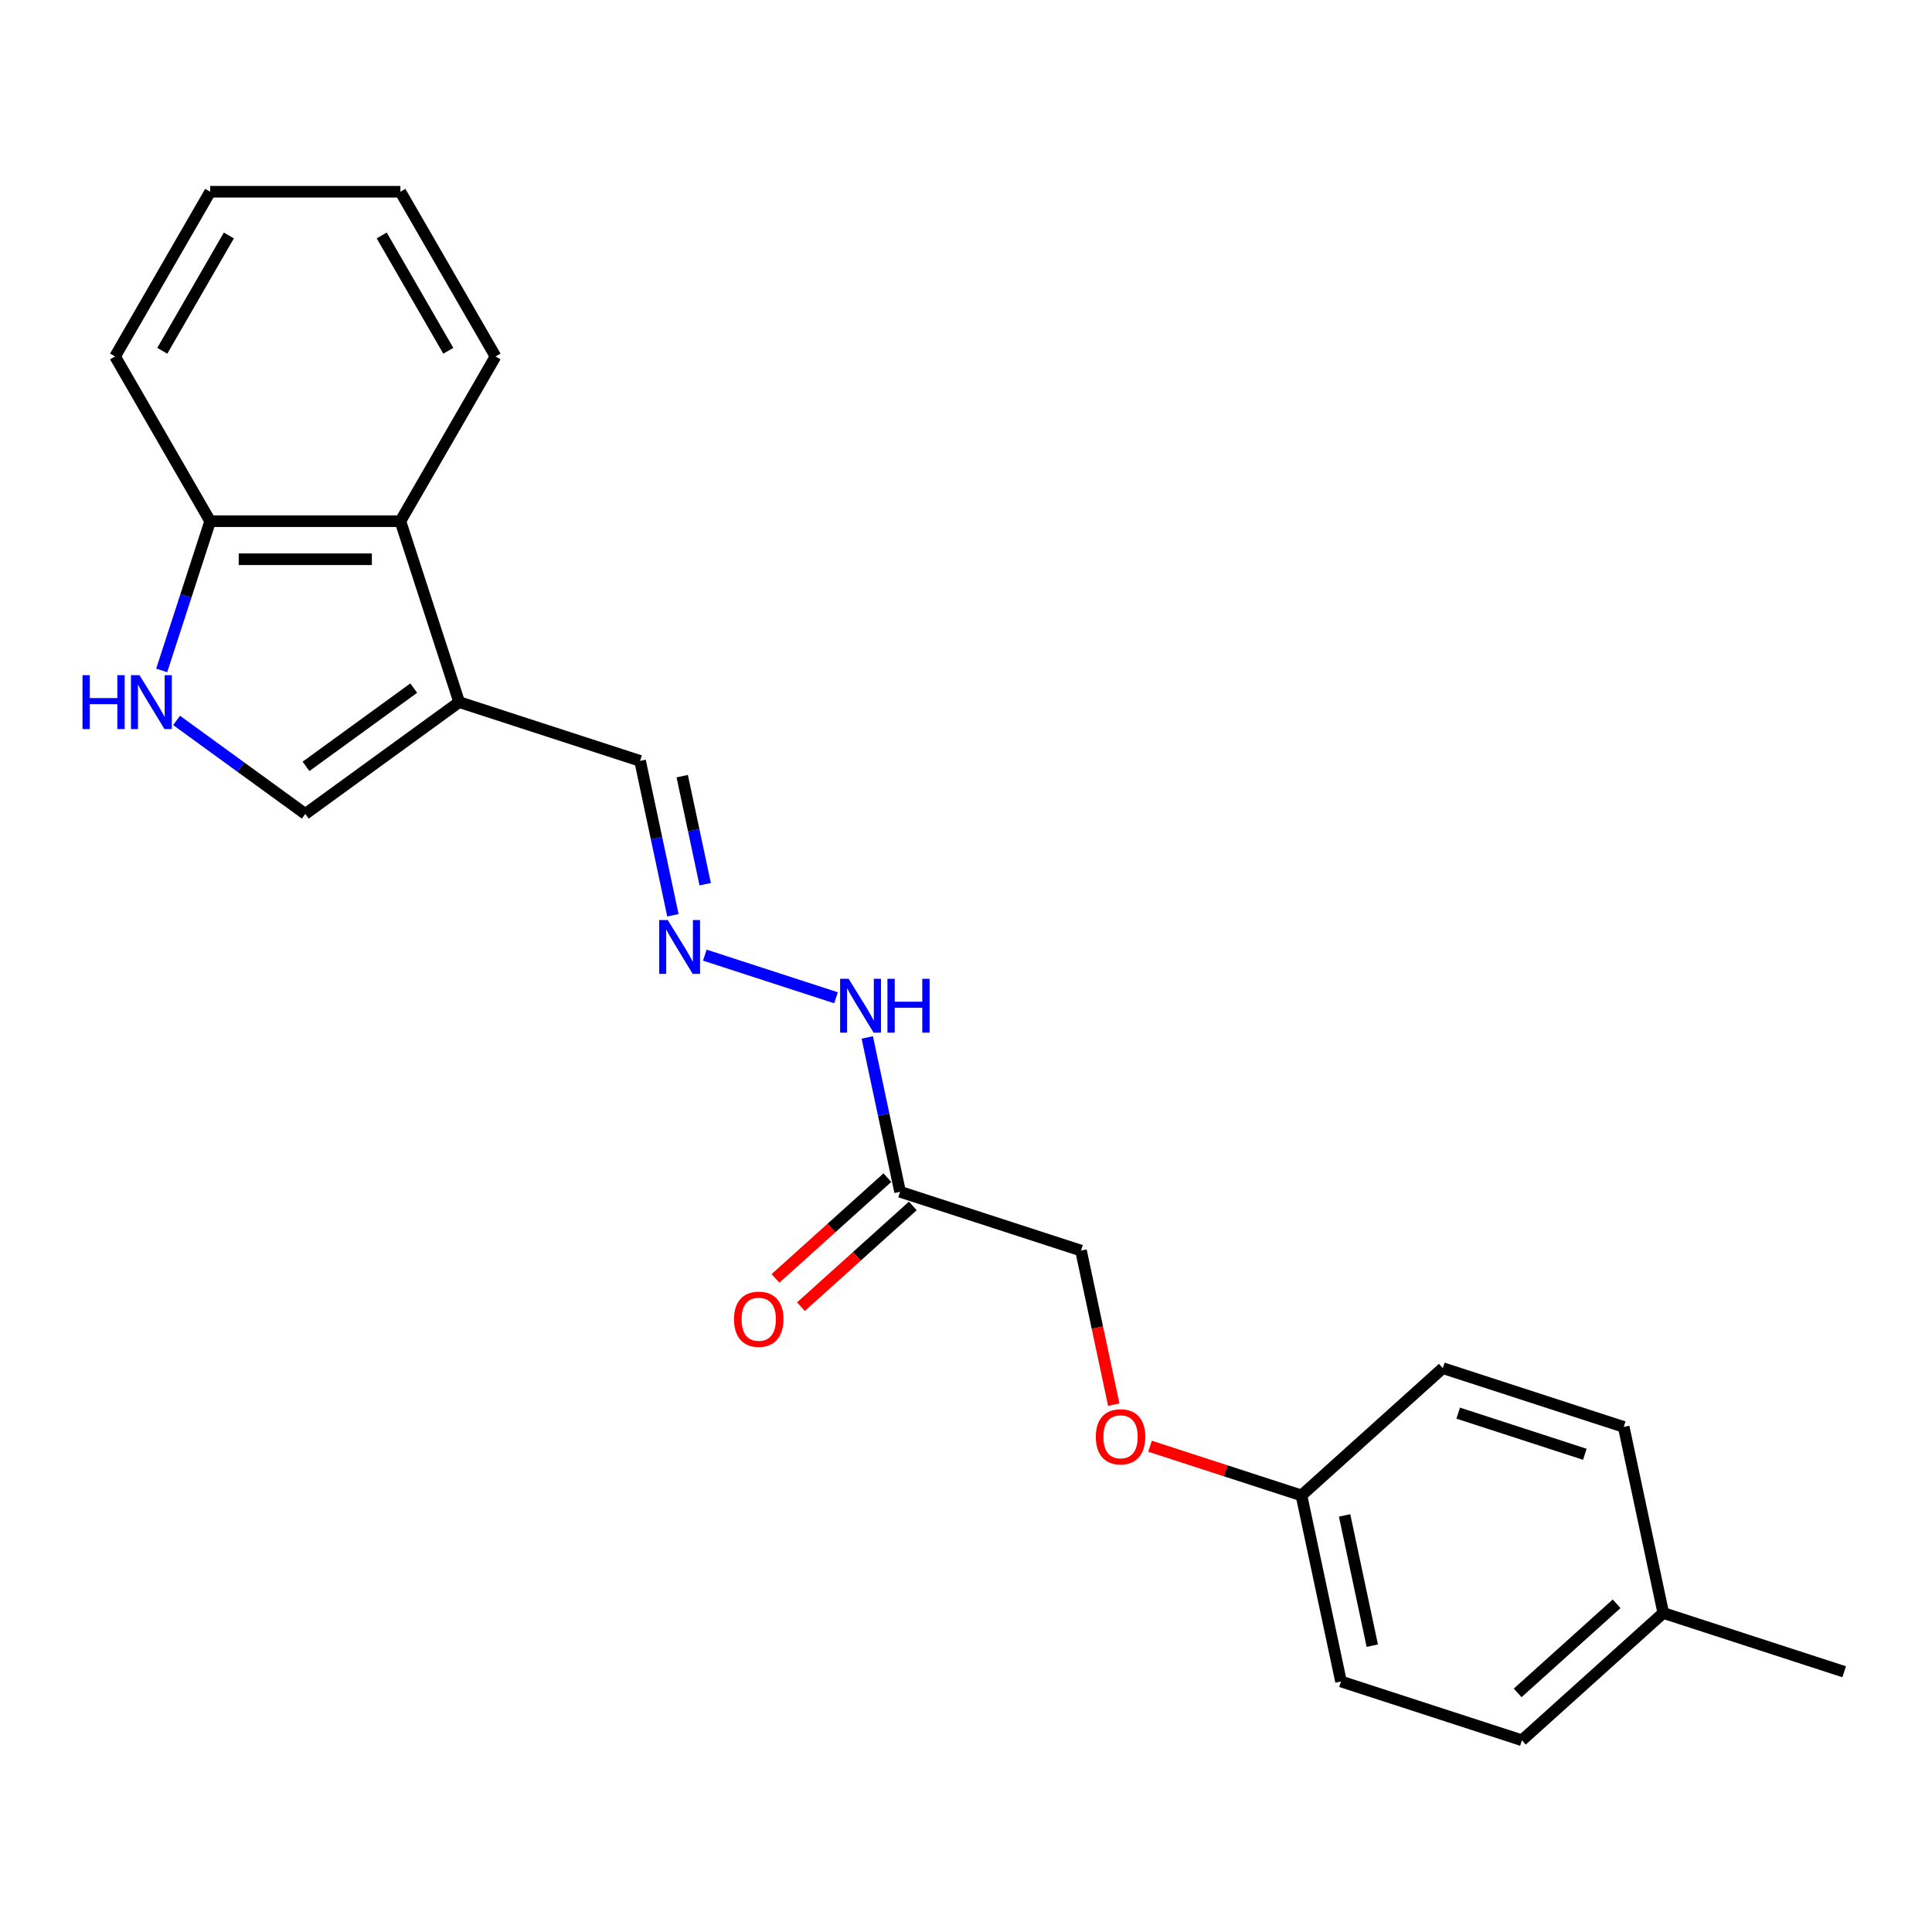 <?xml version='1.0' encoding='iso-8859-1'?>
<svg version='1.1' baseProfile='full'
              xmlns='http://www.w3.org/2000/svg'
                      xmlns:rdkit='http://www.rdkit.org/xml'
                      xmlns:xlink='http://www.w3.org/1999/xlink'
                  xml:space='preserve'
width='1000px' height='1000px' viewBox='0 0 1000 1000'>
<!-- END OF HEADER -->
<rect style='opacity:1.0;fill:#FFFFFF;stroke:none' width='1000' height='1000' x='0' y='0'> </rect>
<path class='bond-1' d='M 237.67,363.413 L 158.017,421.284' style='fill:none;fill-rule:evenodd;stroke:#000000;stroke-width:6px;stroke-linecap:butt;stroke-linejoin:miter;stroke-opacity:1' />
<path class='bond-1' d='M 214.148,356.163 L 158.391,396.673' style='fill:none;fill-rule:evenodd;stroke:#000000;stroke-width:6px;stroke-linecap:butt;stroke-linejoin:miter;stroke-opacity:1' />
<path class='bond-2' d='M 237.67,363.413 L 207.245,269.775' style='fill:none;fill-rule:evenodd;stroke:#000000;stroke-width:6px;stroke-linecap:butt;stroke-linejoin:miter;stroke-opacity:1' />
<path class='bond-7' d='M 237.67,363.413 L 331.308,393.837' style='fill:none;fill-rule:evenodd;stroke:#000000;stroke-width:6px;stroke-linecap:butt;stroke-linejoin:miter;stroke-opacity:1' />
<path class='bond-0' d='M 91.4,372.884 L 124.708,397.084' style='fill:none;fill-rule:evenodd;stroke:#0000FF;stroke-width:6px;stroke-linecap:butt;stroke-linejoin:miter;stroke-opacity:1' />
<path class='bond-0' d='M 124.708,397.084 L 158.017,421.284' style='fill:none;fill-rule:evenodd;stroke:#000000;stroke-width:6px;stroke-linecap:butt;stroke-linejoin:miter;stroke-opacity:1' />
<path class='bond-22' d='M 83.694,347.01 L 96.241,308.392' style='fill:none;fill-rule:evenodd;stroke:#0000FF;stroke-width:6px;stroke-linecap:butt;stroke-linejoin:miter;stroke-opacity:1' />
<path class='bond-22' d='M 96.241,308.392 L 108.789,269.775' style='fill:none;fill-rule:evenodd;stroke:#000000;stroke-width:6px;stroke-linecap:butt;stroke-linejoin:miter;stroke-opacity:1' />
<path class='bond-5' d='M 207.245,269.775 L 108.789,269.775' style='fill:none;fill-rule:evenodd;stroke:#000000;stroke-width:6px;stroke-linecap:butt;stroke-linejoin:miter;stroke-opacity:1' />
<path class='bond-5' d='M 192.477,289.466 L 123.557,289.466' style='fill:none;fill-rule:evenodd;stroke:#000000;stroke-width:6px;stroke-linecap:butt;stroke-linejoin:miter;stroke-opacity:1' />
<path class='bond-17' d='M 207.245,269.775 L 256.474,184.509' style='fill:none;fill-rule:evenodd;stroke:#000000;stroke-width:6px;stroke-linecap:butt;stroke-linejoin:miter;stroke-opacity:1' />
<path class='bond-3' d='M 465.886,616.872 L 457.394,576.921' style='fill:none;fill-rule:evenodd;stroke:#000000;stroke-width:6px;stroke-linecap:butt;stroke-linejoin:miter;stroke-opacity:1' />
<path class='bond-3' d='M 457.394,576.921 L 448.902,536.97' style='fill:none;fill-rule:evenodd;stroke:#0000FF;stroke-width:6px;stroke-linecap:butt;stroke-linejoin:miter;stroke-opacity:1' />
<path class='bond-8' d='M 459.298,609.556 L 430.345,635.625' style='fill:none;fill-rule:evenodd;stroke:#000000;stroke-width:6px;stroke-linecap:butt;stroke-linejoin:miter;stroke-opacity:1' />
<path class='bond-8' d='M 430.345,635.625 L 401.391,661.695' style='fill:none;fill-rule:evenodd;stroke:#FF0000;stroke-width:6px;stroke-linecap:butt;stroke-linejoin:miter;stroke-opacity:1' />
<path class='bond-8' d='M 472.474,624.189 L 443.521,650.259' style='fill:none;fill-rule:evenodd;stroke:#000000;stroke-width:6px;stroke-linecap:butt;stroke-linejoin:miter;stroke-opacity:1' />
<path class='bond-8' d='M 443.521,650.259 L 414.568,676.329' style='fill:none;fill-rule:evenodd;stroke:#FF0000;stroke-width:6px;stroke-linecap:butt;stroke-linejoin:miter;stroke-opacity:1' />
<path class='bond-9' d='M 465.886,616.872 L 559.524,647.297' style='fill:none;fill-rule:evenodd;stroke:#000000;stroke-width:6px;stroke-linecap:butt;stroke-linejoin:miter;stroke-opacity:1' />
<path class='bond-4' d='M 348.292,473.74 L 339.8,433.789' style='fill:none;fill-rule:evenodd;stroke:#0000FF;stroke-width:6px;stroke-linecap:butt;stroke-linejoin:miter;stroke-opacity:1' />
<path class='bond-4' d='M 339.8,433.789 L 331.308,393.837' style='fill:none;fill-rule:evenodd;stroke:#000000;stroke-width:6px;stroke-linecap:butt;stroke-linejoin:miter;stroke-opacity:1' />
<path class='bond-4' d='M 365.005,457.66 L 359.061,429.695' style='fill:none;fill-rule:evenodd;stroke:#0000FF;stroke-width:6px;stroke-linecap:butt;stroke-linejoin:miter;stroke-opacity:1' />
<path class='bond-4' d='M 359.061,429.695 L 353.116,401.729' style='fill:none;fill-rule:evenodd;stroke:#000000;stroke-width:6px;stroke-linecap:butt;stroke-linejoin:miter;stroke-opacity:1' />
<path class='bond-6' d='M 364.814,494.378 L 432.723,516.443' style='fill:none;fill-rule:evenodd;stroke:#0000FF;stroke-width:6px;stroke-linecap:butt;stroke-linejoin:miter;stroke-opacity:1' />
<path class='bond-18' d='M 108.789,269.775 L 59.56,184.509' style='fill:none;fill-rule:evenodd;stroke:#000000;stroke-width:6px;stroke-linecap:butt;stroke-linejoin:miter;stroke-opacity:1' />
<path class='bond-10' d='M 559.524,647.297 L 567.999,687.17' style='fill:none;fill-rule:evenodd;stroke:#000000;stroke-width:6px;stroke-linecap:butt;stroke-linejoin:miter;stroke-opacity:1' />
<path class='bond-10' d='M 567.999,687.17 L 576.474,727.042' style='fill:none;fill-rule:evenodd;stroke:#FF0000;stroke-width:6px;stroke-linecap:butt;stroke-linejoin:miter;stroke-opacity:1' />
<path class='bond-11' d='M 595.255,748.561 L 634.444,761.294' style='fill:none;fill-rule:evenodd;stroke:#FF0000;stroke-width:6px;stroke-linecap:butt;stroke-linejoin:miter;stroke-opacity:1' />
<path class='bond-11' d='M 634.444,761.294 L 673.632,774.027' style='fill:none;fill-rule:evenodd;stroke:#000000;stroke-width:6px;stroke-linecap:butt;stroke-linejoin:miter;stroke-opacity:1' />
<path class='bond-13' d='M 673.632,774.027 L 746.8,708.147' style='fill:none;fill-rule:evenodd;stroke:#000000;stroke-width:6px;stroke-linecap:butt;stroke-linejoin:miter;stroke-opacity:1' />
<path class='bond-14' d='M 673.632,774.027 L 694.102,870.332' style='fill:none;fill-rule:evenodd;stroke:#000000;stroke-width:6px;stroke-linecap:butt;stroke-linejoin:miter;stroke-opacity:1' />
<path class='bond-14' d='M 695.964,784.379 L 710.293,851.792' style='fill:none;fill-rule:evenodd;stroke:#000000;stroke-width:6px;stroke-linecap:butt;stroke-linejoin:miter;stroke-opacity:1' />
<path class='bond-12' d='M 860.908,834.877 L 787.74,900.757' style='fill:none;fill-rule:evenodd;stroke:#000000;stroke-width:6px;stroke-linecap:butt;stroke-linejoin:miter;stroke-opacity:1' />
<path class='bond-12' d='M 836.756,830.125 L 785.539,876.241' style='fill:none;fill-rule:evenodd;stroke:#000000;stroke-width:6px;stroke-linecap:butt;stroke-linejoin:miter;stroke-opacity:1' />
<path class='bond-19' d='M 860.908,834.877 L 954.545,865.301' style='fill:none;fill-rule:evenodd;stroke:#000000;stroke-width:6px;stroke-linecap:butt;stroke-linejoin:miter;stroke-opacity:1' />
<path class='bond-24' d='M 860.908,834.877 L 840.437,738.571' style='fill:none;fill-rule:evenodd;stroke:#000000;stroke-width:6px;stroke-linecap:butt;stroke-linejoin:miter;stroke-opacity:1' />
<path class='bond-15' d='M 746.8,708.147 L 840.437,738.571' style='fill:none;fill-rule:evenodd;stroke:#000000;stroke-width:6px;stroke-linecap:butt;stroke-linejoin:miter;stroke-opacity:1' />
<path class='bond-15' d='M 754.76,731.438 L 820.307,752.735' style='fill:none;fill-rule:evenodd;stroke:#000000;stroke-width:6px;stroke-linecap:butt;stroke-linejoin:miter;stroke-opacity:1' />
<path class='bond-16' d='M 694.102,870.332 L 787.74,900.757' style='fill:none;fill-rule:evenodd;stroke:#000000;stroke-width:6px;stroke-linecap:butt;stroke-linejoin:miter;stroke-opacity:1' />
<path class='bond-20' d='M 256.474,184.509 L 207.245,99.243' style='fill:none;fill-rule:evenodd;stroke:#000000;stroke-width:6px;stroke-linecap:butt;stroke-linejoin:miter;stroke-opacity:1' />
<path class='bond-20' d='M 232.036,181.565 L 197.576,121.879' style='fill:none;fill-rule:evenodd;stroke:#000000;stroke-width:6px;stroke-linecap:butt;stroke-linejoin:miter;stroke-opacity:1' />
<path class='bond-23' d='M 59.56,184.509 L 108.789,99.243' style='fill:none;fill-rule:evenodd;stroke:#000000;stroke-width:6px;stroke-linecap:butt;stroke-linejoin:miter;stroke-opacity:1' />
<path class='bond-23' d='M 83.998,181.565 L 118.458,121.879' style='fill:none;fill-rule:evenodd;stroke:#000000;stroke-width:6px;stroke-linecap:butt;stroke-linejoin:miter;stroke-opacity:1' />
<path class='bond-21' d='M 207.245,99.243 L 108.789,99.243' style='fill:none;fill-rule:evenodd;stroke:#000000;stroke-width:6px;stroke-linecap:butt;stroke-linejoin:miter;stroke-opacity:1' />
<path  class='atom-1' d='M 42.703 349.471
L 46.484 349.471
L 46.484 361.325
L 60.74 361.325
L 60.74 349.471
L 64.521 349.471
L 64.521 377.354
L 60.74 377.354
L 60.74 364.476
L 46.484 364.476
L 46.484 377.354
L 42.703 377.354
L 42.703 349.471
' fill='#0000FF'/>
<path  class='atom-1' d='M 72.201 349.471
L 81.337 364.24
Q 82.243 365.697, 83.7 368.336
Q 85.157 370.974, 85.236 371.132
L 85.236 349.471
L 88.938 349.471
L 88.938 377.354
L 85.118 377.354
L 75.312 361.207
Q 74.17 359.317, 72.949 357.151
Q 71.767 354.985, 71.413 354.315
L 71.413 377.354
L 67.79 377.354
L 67.79 349.471
L 72.201 349.471
' fill='#0000FF'/>
<path  class='atom-5' d='M 345.615 476.201
L 354.752 490.97
Q 355.657 492.427, 357.115 495.065
Q 358.572 497.704, 358.65 497.862
L 358.65 476.201
L 362.352 476.201
L 362.352 504.084
L 358.532 504.084
L 348.726 487.937
Q 347.584 486.047, 346.363 483.881
Q 345.182 481.715, 344.827 481.045
L 344.827 504.084
L 341.204 504.084
L 341.204 476.201
L 345.615 476.201
' fill='#0000FF'/>
<path  class='atom-7' d='M 439.253 506.626
L 448.389 521.394
Q 449.295 522.852, 450.752 525.49
Q 452.209 528.129, 452.288 528.286
L 452.288 506.626
L 455.99 506.626
L 455.99 534.509
L 452.17 534.509
L 442.364 518.362
Q 441.222 516.472, 440.001 514.306
Q 438.819 512.139, 438.465 511.47
L 438.465 534.509
L 434.842 534.509
L 434.842 506.626
L 439.253 506.626
' fill='#0000FF'/>
<path  class='atom-7' d='M 459.338 506.626
L 463.118 506.626
L 463.118 518.48
L 477.375 518.48
L 477.375 506.626
L 481.156 506.626
L 481.156 534.509
L 477.375 534.509
L 477.375 521.631
L 463.118 521.631
L 463.118 534.509
L 459.338 534.509
L 459.338 506.626
' fill='#0000FF'/>
<path  class='atom-9' d='M 379.919 682.832
Q 379.919 676.136, 383.227 672.395
Q 386.536 668.654, 392.719 668.654
Q 398.902 668.654, 402.21 672.395
Q 405.518 676.136, 405.518 682.832
Q 405.518 689.605, 402.171 693.465
Q 398.823 697.285, 392.719 697.285
Q 386.575 697.285, 383.227 693.465
Q 379.919 689.645, 379.919 682.832
M 392.719 694.134
Q 396.972 694.134, 399.256 691.299
Q 401.58 688.424, 401.58 682.832
Q 401.58 677.357, 399.256 674.601
Q 396.972 671.804, 392.719 671.804
Q 388.465 671.804, 386.142 674.561
Q 383.858 677.318, 383.858 682.832
Q 383.858 688.463, 386.142 691.299
Q 388.465 694.134, 392.719 694.134
' fill='#FF0000'/>
<path  class='atom-11' d='M 567.195 743.681
Q 567.195 736.986, 570.503 733.245
Q 573.811 729.503, 579.994 729.503
Q 586.177 729.503, 589.486 733.245
Q 592.794 736.986, 592.794 743.681
Q 592.794 750.455, 589.446 754.314
Q 586.099 758.134, 579.994 758.134
Q 573.851 758.134, 570.503 754.314
Q 567.195 750.494, 567.195 743.681
M 579.994 754.984
Q 584.248 754.984, 586.532 752.148
Q 588.855 749.273, 588.855 743.681
Q 588.855 738.207, 586.532 735.45
Q 584.248 732.654, 579.994 732.654
Q 575.741 732.654, 573.417 735.411
Q 571.133 738.167, 571.133 743.681
Q 571.133 749.313, 573.417 752.148
Q 575.741 754.984, 579.994 754.984
' fill='#FF0000'/>
</svg>
